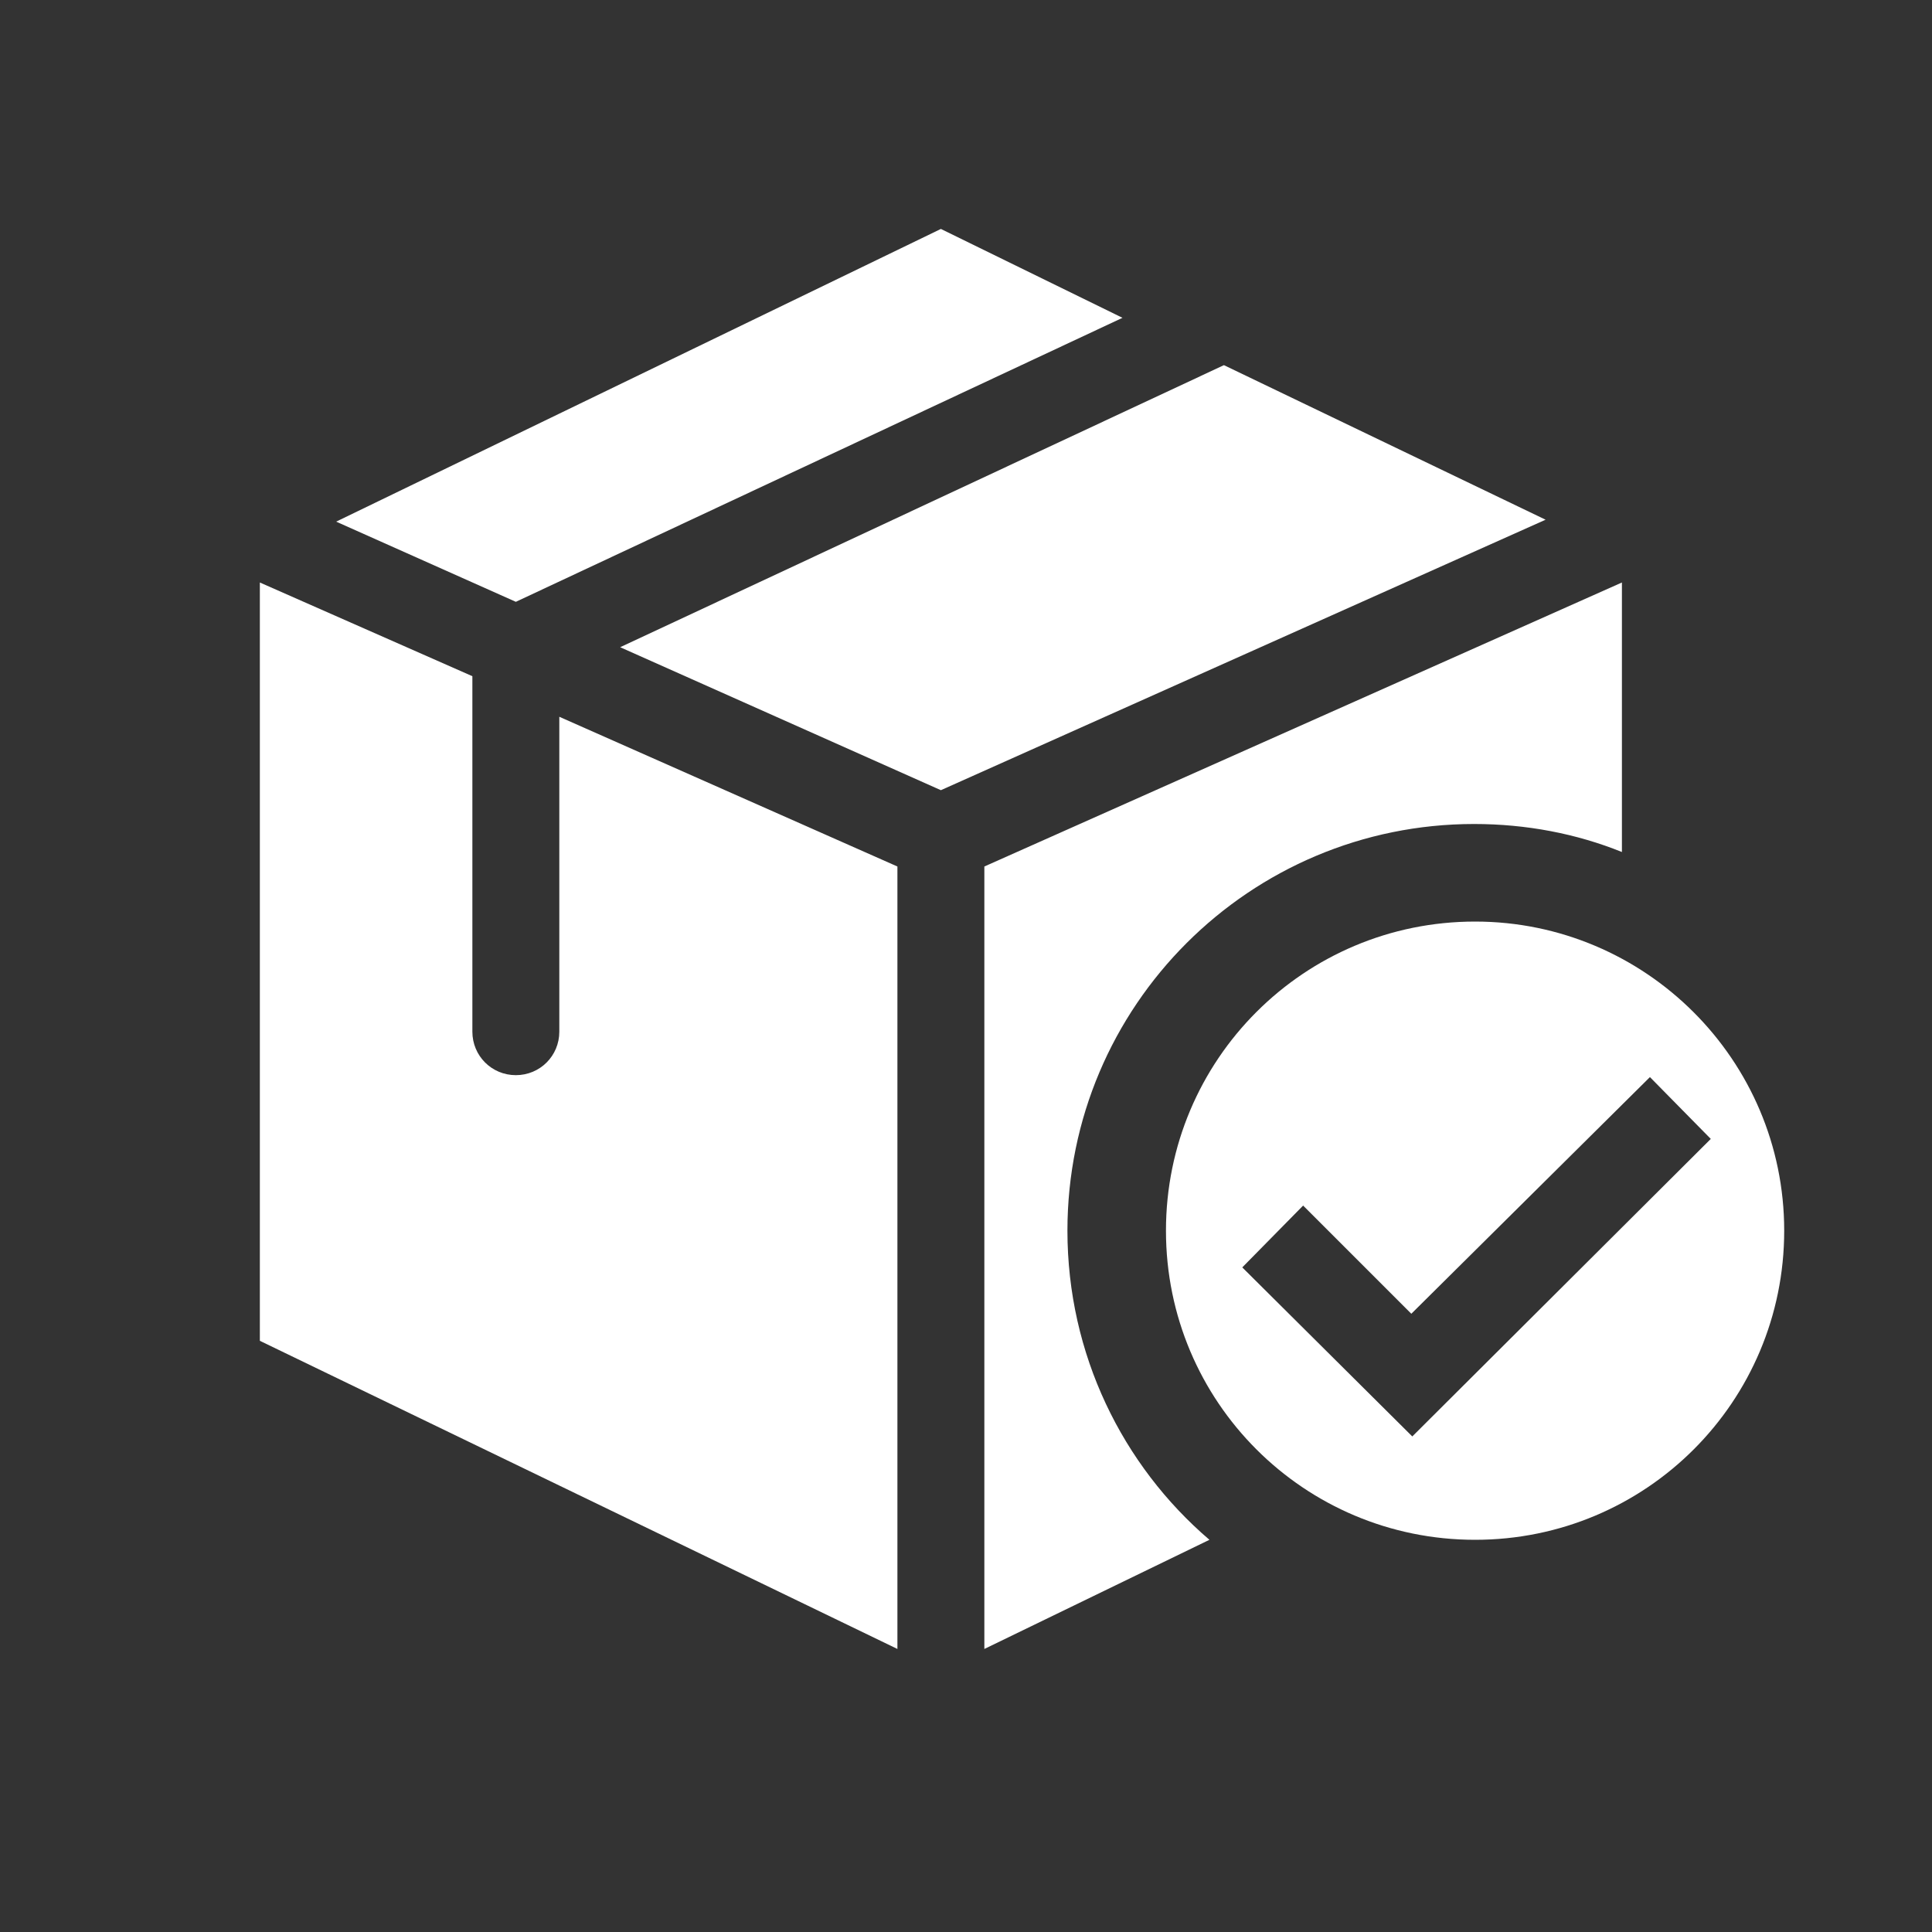 <?xml version="1.0" standalone="no"?><!DOCTYPE svg PUBLIC "-//W3C//DTD SVG 1.1//EN" "http://www.w3.org/Graphics/SVG/1.1/DTD/svg11.dtd"><svg t="1722827366442" class="icon" viewBox="0 0 1024 1024" version="1.1" xmlns="http://www.w3.org/2000/svg" p-id="13910" xmlns:xlink="http://www.w3.org/1999/xlink" width="200" height="200"><rect x="0" y="0" width="1024" height="1024" fill="#333333" stroke="none"/><path d="M498.688 418.816L328.704 343.04l320-149.504 170.496 81.92zM594.944 168.448L273.408 318.976 178.176 276.48l320.512-155.136zM137.728 308.736l112.64 49.664v188.416c0 12.8 10.24 23.04 23.04 23.04s23.04-10.24 23.04-23.04V379.904l179.2 79.36v414.72l-337.92-163.328V308.736zM565.76 652.288c0-119.296 96.768-215.552 215.552-215.552 27.648 0 54.272 5.12 78.336 14.848V308.736l-337.92 150.528v414.72l119.296-57.856c-46.08-39.424-75.264-98.304-75.264-163.84z" p-id="13911" fill="#ffffff"></path><path d="M781.824 488.448c-90.624 0-163.84 73.216-163.84 163.84s73.216 163.84 163.84 163.84 163.84-73.216 163.84-163.84-73.728-163.84-163.84-163.84z m-33.28 272.896l-90.112-89.6 32.256-32.768 57.344 57.344 126.464-125.44 32.256 32.768-158.208 157.696z" p-id="13912" fill="#ffffff"></path></svg>